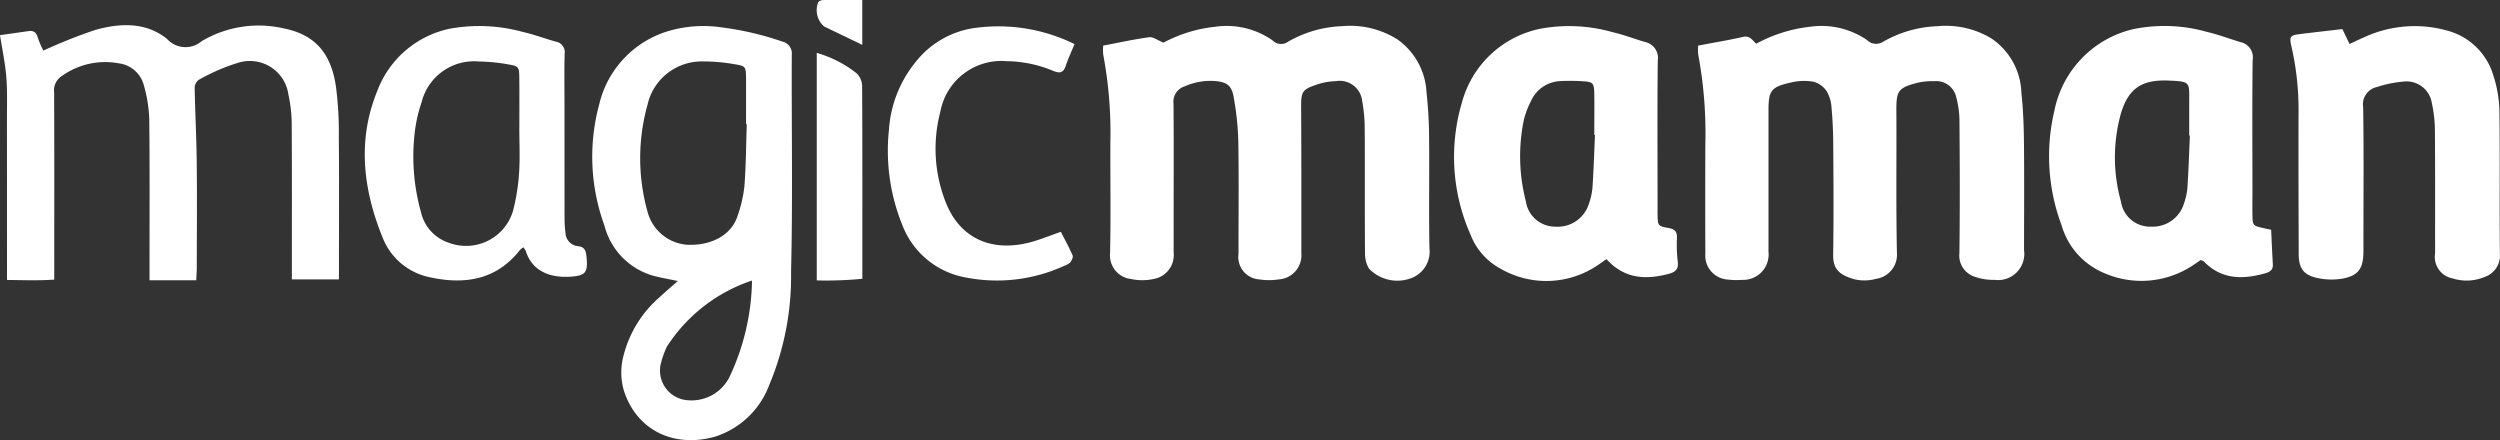 <svg xmlns="http://www.w3.org/2000/svg" width="194.074" height="34.161" viewBox="0 0 194.074 34.161">
  <rect x="0" y="0" width="194.074" height="34.161" fill="#333333" stroke="none"/>
  <g id="Groupe_2260" data-name="Groupe 2260" transform="translate(-646.001 -5513.585)">
    <path id="Tracé_7977" data-name="Tracé 7977" d="M76.206,9.116c1.2-.228,2.361-.423,3.5-.679.51-.114.705.255,1.01.532A11.329,11.329,0,0,1,84.9,7.651a6.248,6.248,0,0,1,4.407,1.026,1.008,1.008,0,0,0,1.27.133,9.1,9.1,0,0,1,4.2-1.2A6.832,6.832,0,0,1,99,8.577a5.286,5.286,0,0,1,2.3,4.2c.141,1.27.185,2.557.2,3.843.027,2.785.011,5.573.005,8.363A2.035,2.035,0,0,1,99.227,27.3a4.259,4.259,0,0,1-1.5-.228,1.725,1.725,0,0,1-1.238-1.845c.043-3.414.033-6.827.005-10.241a7.29,7.29,0,0,0-.244-1.838,1.586,1.586,0,0,0-1.7-1.27A5.026,5.026,0,0,0,93.242,12c-1.519.386-1.655.635-1.647,2.187.022,3.668-.033,7.338.043,11.006a1.886,1.886,0,0,1-1.612,2.024,3.351,3.351,0,0,1-1.747.022c-1.173-.353-1.607-.814-1.59-1.907.043-2.86.027-5.726.005-8.586-.005-.953-.049-1.907-.136-2.855a2.757,2.757,0,0,0-.38-1.243,1.8,1.8,0,0,0-1.01-.727,4.287,4.287,0,0,0-1.742.055c-1.585.358-1.758.619-1.758,2.241v10.9A1.969,1.969,0,0,1,79.622,27.3a5.342,5.342,0,0,1-1.1-.022,1.861,1.861,0,0,1-1.756-2q-.016-4.241,0-8.477a33.278,33.278,0,0,0-.554-7,3.888,3.888,0,0,1-.005-.684" transform="translate(701.62 5508.01)" fill="#fff"/>
    <path id="Tracé_7978" data-name="Tracé 7978" d="M72.378,8.881a10.9,10.9,0,0,1,3.978-1.226,6.224,6.224,0,0,1,4.5,1.063.918.918,0,0,0,1.178.1,9.013,9.013,0,0,1,4.2-1.213,6.871,6.871,0,0,1,4.32,1.04,5.358,5.358,0,0,1,2.241,4.114,33.549,33.549,0,0,1,.2,3.62c.027,2.828-.027,5.65.027,8.477a2.194,2.194,0,0,1-1.454,2.323,3.045,3.045,0,0,1-3.24-.754,2.294,2.294,0,0,1-.309-1.226c-.027-3.191,0-6.388-.022-9.579a11.787,11.787,0,0,0-.195-2.187,1.751,1.751,0,0,0-2.041-1.56,5.083,5.083,0,0,0-1.4.239c-1.254.413-1.308.554-1.3,1.883.022,3.745.016,7.489.016,11.234a1.872,1.872,0,0,1-1.72,2.03,5.027,5.027,0,0,1-1.536.005,1.744,1.744,0,0,1-1.621-1.99c-.005-2.9.033-5.8-.016-8.694a22.2,22.2,0,0,0-.364-3.49c-.168-.939-.586-1.173-1.547-1.232a4.956,4.956,0,0,0-2.253.418,1.245,1.245,0,0,0-.867,1.346c.028,3.045.01,6.09.01,9.14,0,.809.005,1.612,0,2.421a1.88,1.88,0,0,1-1.574,2.051,4.124,4.124,0,0,1-1.747-.005A1.838,1.838,0,0,1,68.23,25.2c.06-2.86.011-5.726.022-8.586A32.652,32.652,0,0,0,67.7,9.83a3.86,3.86,0,0,1-.005-.717c1.2-.228,2.388-.489,3.577-.651.293-.038.624.228,1.1.418" transform="translate(663.947 5508.012)" fill="#fff"/>
    <path id="Tracé_7979" data-name="Tracé 7979" d="M67.021,27.382c-.76-.163-1.379-.26-1.97-.429a5.451,5.451,0,0,1-3.727-3.891,15.559,15.559,0,0,1-.4-9.4A7.815,7.815,0,0,1,66.6,7.893a9.653,9.653,0,0,1,3.826-.2,23.332,23.332,0,0,1,4.707,1.1.942.942,0,0,1,.738,1.031c-.022,5.611.081,11.229-.055,16.841a21.807,21.807,0,0,1-1.693,8.787,6.65,6.65,0,0,1-4.255,4.027c-3.186.867-6.051-.52-7.034-3.6a5.043,5.043,0,0,1-.022-2.708A8.891,8.891,0,0,1,65.6,28.646c.429-.4.874-.78,1.427-1.264M72.37,15.209h-.049c0-1.173.005-2.344,0-3.517-.011-.96-.011-1-.923-1.145a13.748,13.748,0,0,0-2.4-.211,4.317,4.317,0,0,0-4.333,3.392,15.4,15.4,0,0,0,0,8.243,3.445,3.445,0,0,0,3.056,2.594c1.856.1,3.435-.722,3.924-2.187a10.386,10.386,0,0,0,.548-2.34c.125-1.607.13-3.219.185-4.83m.418,12.133a12.589,12.589,0,0,0-6.626,5.145,7.246,7.246,0,0,0-.494,1.438A2.311,2.311,0,0,0,67.84,36.64a3.286,3.286,0,0,0,3.224-1.867,18.144,18.144,0,0,0,1.72-7.43" transform="translate(631.595 5508.018)" fill="#fff"/>
    <path id="Tracé_7980" data-name="Tracé 7980" d="M78.215,27.312H74.563V26.177c0-3.6.011-7.193-.011-10.789a11.028,11.028,0,0,0-.25-2.394,3.026,3.026,0,0,0-3.951-2.486,15.339,15.339,0,0,0-3.012,1.308.785.785,0,0,0-.32.614c.033,1.907.136,3.8.158,5.709.033,2.752.01,5.5.005,8.26,0,.283-.022.57-.043.977H63.514V26.064c0-3.745.022-7.489-.022-11.234a10.788,10.788,0,0,0-.418-2.583,2.3,2.3,0,0,0-1.948-1.71,5.788,5.788,0,0,0-4.4.971,1.33,1.33,0,0,0-.619,1.291c.022,4.364.011,8.732.011,13.1v1.427c-1.213.087-2.366.043-3.668.027V26.118q0-5.609-.005-11.229c0-1.1.038-2.2-.049-3.3-.087-1.053-.309-2.095-.489-3.24.738-.1,1.487-.211,2.231-.315.4-.055.6.13.705.516a7.524,7.524,0,0,0,.429,1,39.374,39.374,0,0,1,4.016-1.6c1.927-.548,3.951-.629,5.585.693a1.933,1.933,0,0,0,2.692.173,8.661,8.661,0,0,1,6.279-1.01c2.377.456,3.727,1.785,4.136,4.494a27.354,27.354,0,0,1,.228,3.946c.033,3.343.011,6.681.011,10.018Z" transform="translate(594.095 5507.964)" fill="#fff"/>
    <path id="Tracé_7981" data-name="Tracé 7981" d="M84.545,25.7c-.293.206-.494.358-.711.494a7.1,7.1,0,0,1-7.522.244,5.043,5.043,0,0,1-2.3-2.594,14.887,14.887,0,0,1-.684-10.313,7.951,7.951,0,0,1,6.013-5.7,12.3,12.3,0,0,1,5.671.25c.857.195,1.682.516,2.524.765a1.265,1.265,0,0,1,.993,1.447c-.043,3.778-.016,7.554-.016,11.332,0,.223-.005.445,0,.662.022.8.016.847.825.993.489.087.7.26.679.78a11.285,11.285,0,0,0,.065,1.867c.07.581-.228.792-.7.917-1.775.472-3.43.407-4.836-1.14m-.889-9.656H83.6c0-1.063.016-2.128,0-3.191-.016-.82-.1-.912-.852-.96a14.545,14.545,0,0,0-1.753-.016,2.615,2.615,0,0,0-2.328,1.59A6.338,6.338,0,0,0,78.13,14.9a13.932,13.932,0,0,0,.158,6.312,2.3,2.3,0,0,0,2.3,1.97,2.535,2.535,0,0,0,2.6-1.8,4.956,4.956,0,0,0,.276-1.281c.087-1.351.13-2.7.19-4.054" transform="translate(686.165 5507.999)" fill="#fff"/>
    <path id="Tracé_7982" data-name="Tracé 7982" d="M98.465,23.433c.043.912.076,1.785.13,2.66.033.494-.3.629-.662.727-1.725.478-3.354.451-4.7-.945a.978.978,0,0,0-.25-.1c-.239.163-.5.353-.78.526a7.209,7.209,0,0,1-6.659.5,5.736,5.736,0,0,1-3.349-3.727,15.29,15.29,0,0,1-.564-8.868,8.126,8.126,0,0,1,6.066-6.345,12.041,12.041,0,0,1,5.78.2c.89.206,1.753.537,2.627.8a1.2,1.2,0,0,1,.923,1.387c-.043,3.452-.016,6.9-.016,10.344,0,.554-.011,1.1,0,1.647.016.867.022.867.9,1.063.173.038.347.076.559.125m-6.312-7.321h-.055V13.475c0-1.514.108-1.56-1.56-1.634-2.089-.092-3.153.57-3.75,2.578a12.734,12.734,0,0,0,.016,6.827,2.27,2.27,0,0,0,2.328,1.932,2.531,2.531,0,0,0,2.572-1.84,4.87,4.87,0,0,0,.255-1.173c.087-1.351.13-2.7.19-4.054" transform="translate(723.846 5508)" fill="#fff"/>
    <path id="Tracé_7983" data-name="Tracé 7983" d="M88.7,7.828c.173.358.342.711.559,1.156.38-.173.732-.347,1.091-.5A9.341,9.341,0,0,1,96.8,7.937a5.1,5.1,0,0,1,3.63,3.522,9.533,9.533,0,0,1,.461,2.7c.049,3.707-.005,7.413.038,11.12a1.745,1.745,0,0,1-1.166,1.785,3.6,3.6,0,0,1-2.486.125A1.7,1.7,0,0,1,95.9,25.227c-.005-3.159.011-6.317-.016-9.471a10.177,10.177,0,0,0-.238-2.181A1.985,1.985,0,0,0,93.5,11.9a9.127,9.127,0,0,0-2.138.433,1.375,1.375,0,0,0-1.048,1.56c.055,3.452.022,6.9.022,10.349v.883c-.011,1.238-.358,1.813-1.53,2.057a5.091,5.091,0,0,1-2.16-.055c-1.02-.255-1.335-.8-1.335-1.856-.011-3.745-.027-7.489-.011-11.234a21.945,21.945,0,0,0-.564-4.906c-.158-.717-.087-.814.651-.912,1.091-.136,2.181-.255,3.316-.391" transform="translate(739.138 5508.013)" fill="#fff"/>
    <path id="Tracé_7984" data-name="Tracé 7984" d="M69.431,24.781a1.571,1.571,0,0,0-.266.211c-1.82,2.317-4.255,2.7-6.952,2.122a5.013,5.013,0,0,1-3.727-3.142c-1.5-3.719-1.95-7.532-.387-11.345a7.7,7.7,0,0,1,5.633-4.819,12.727,12.727,0,0,1,5.683.26c.857.19,1.682.51,2.529.744a.832.832,0,0,1,.693.953c-.033,1.357-.011,2.719-.011,4.073q0,4.347.005,8.7a8.128,8.128,0,0,0,.071,1.1,1.079,1.079,0,0,0,.96,1.053c.564.055.629.4.673.825.125,1.226-.065,1.473-1.3,1.547-1.639.092-2.941-.494-3.414-2a1.053,1.053,0,0,0-.19-.276m-.309-9.237c0-1.319.011-2.637-.005-3.956-.005-.792-.043-.874-.835-1.01a14.117,14.117,0,0,0-2.291-.228,4.2,4.2,0,0,0-4.461,3.174A11.319,11.319,0,0,0,61,15.873a16.013,16.013,0,0,0,.489,6.192,3.248,3.248,0,0,0,2.121,2.348,3.8,3.8,0,0,0,5.016-2.444,15.745,15.745,0,0,0,.478-3.018c.076-1.134.016-2.274.016-3.408" transform="translate(617.196 5508.003)" fill="#fff"/>
    <path id="Tracé_7985" data-name="Tracé 7985" d="M79.07,8.975c-.271.657-.516,1.188-.7,1.733-.19.526-.478.537-.939.353a9.635,9.635,0,0,0-3.64-.76,4.819,4.819,0,0,0-5.139,3.929,11.3,11.3,0,0,0,.456,7.115c1.1,2.7,3.5,3.8,6.5,3.023.78-.206,1.525-.516,2.4-.82.309.607.64,1.2.912,1.829.06.136-.07.4-.179.543a1.324,1.324,0,0,1-.478.271,12.517,12.517,0,0,1-7.641.9,6.476,6.476,0,0,1-4.9-4.021,15.323,15.323,0,0,1-1.058-7.43A9.258,9.258,0,0,1,66.708,10.4a7.072,7.072,0,0,1,4.873-2.708A13.374,13.374,0,0,1,79.07,8.975" transform="translate(650.346 5508.033)" fill="#fff"/>
    <path id="Tracé_7986" data-name="Tracé 7986" d="M63.588,25.635V7.975a8.913,8.913,0,0,1,3.1,1.59,1.423,1.423,0,0,1,.423.953c.027,4.976.016,9.953.016,14.993a28.726,28.726,0,0,1-3.544.125" transform="translate(645.817 5509.716)" fill="#fff"/>
    <path id="Tracé_7987" data-name="Tracé 7987" d="M67.141,7.219V10.7q-1.482-.717-2.947-1.416a1.669,1.669,0,0,1-.467-1.907.541.541,0,0,1,.38-.158c.982-.011,1.965-.005,3.033-.005" transform="translate(645.798 5506.369)" fill="#fff"/>
  </g>
</svg>
